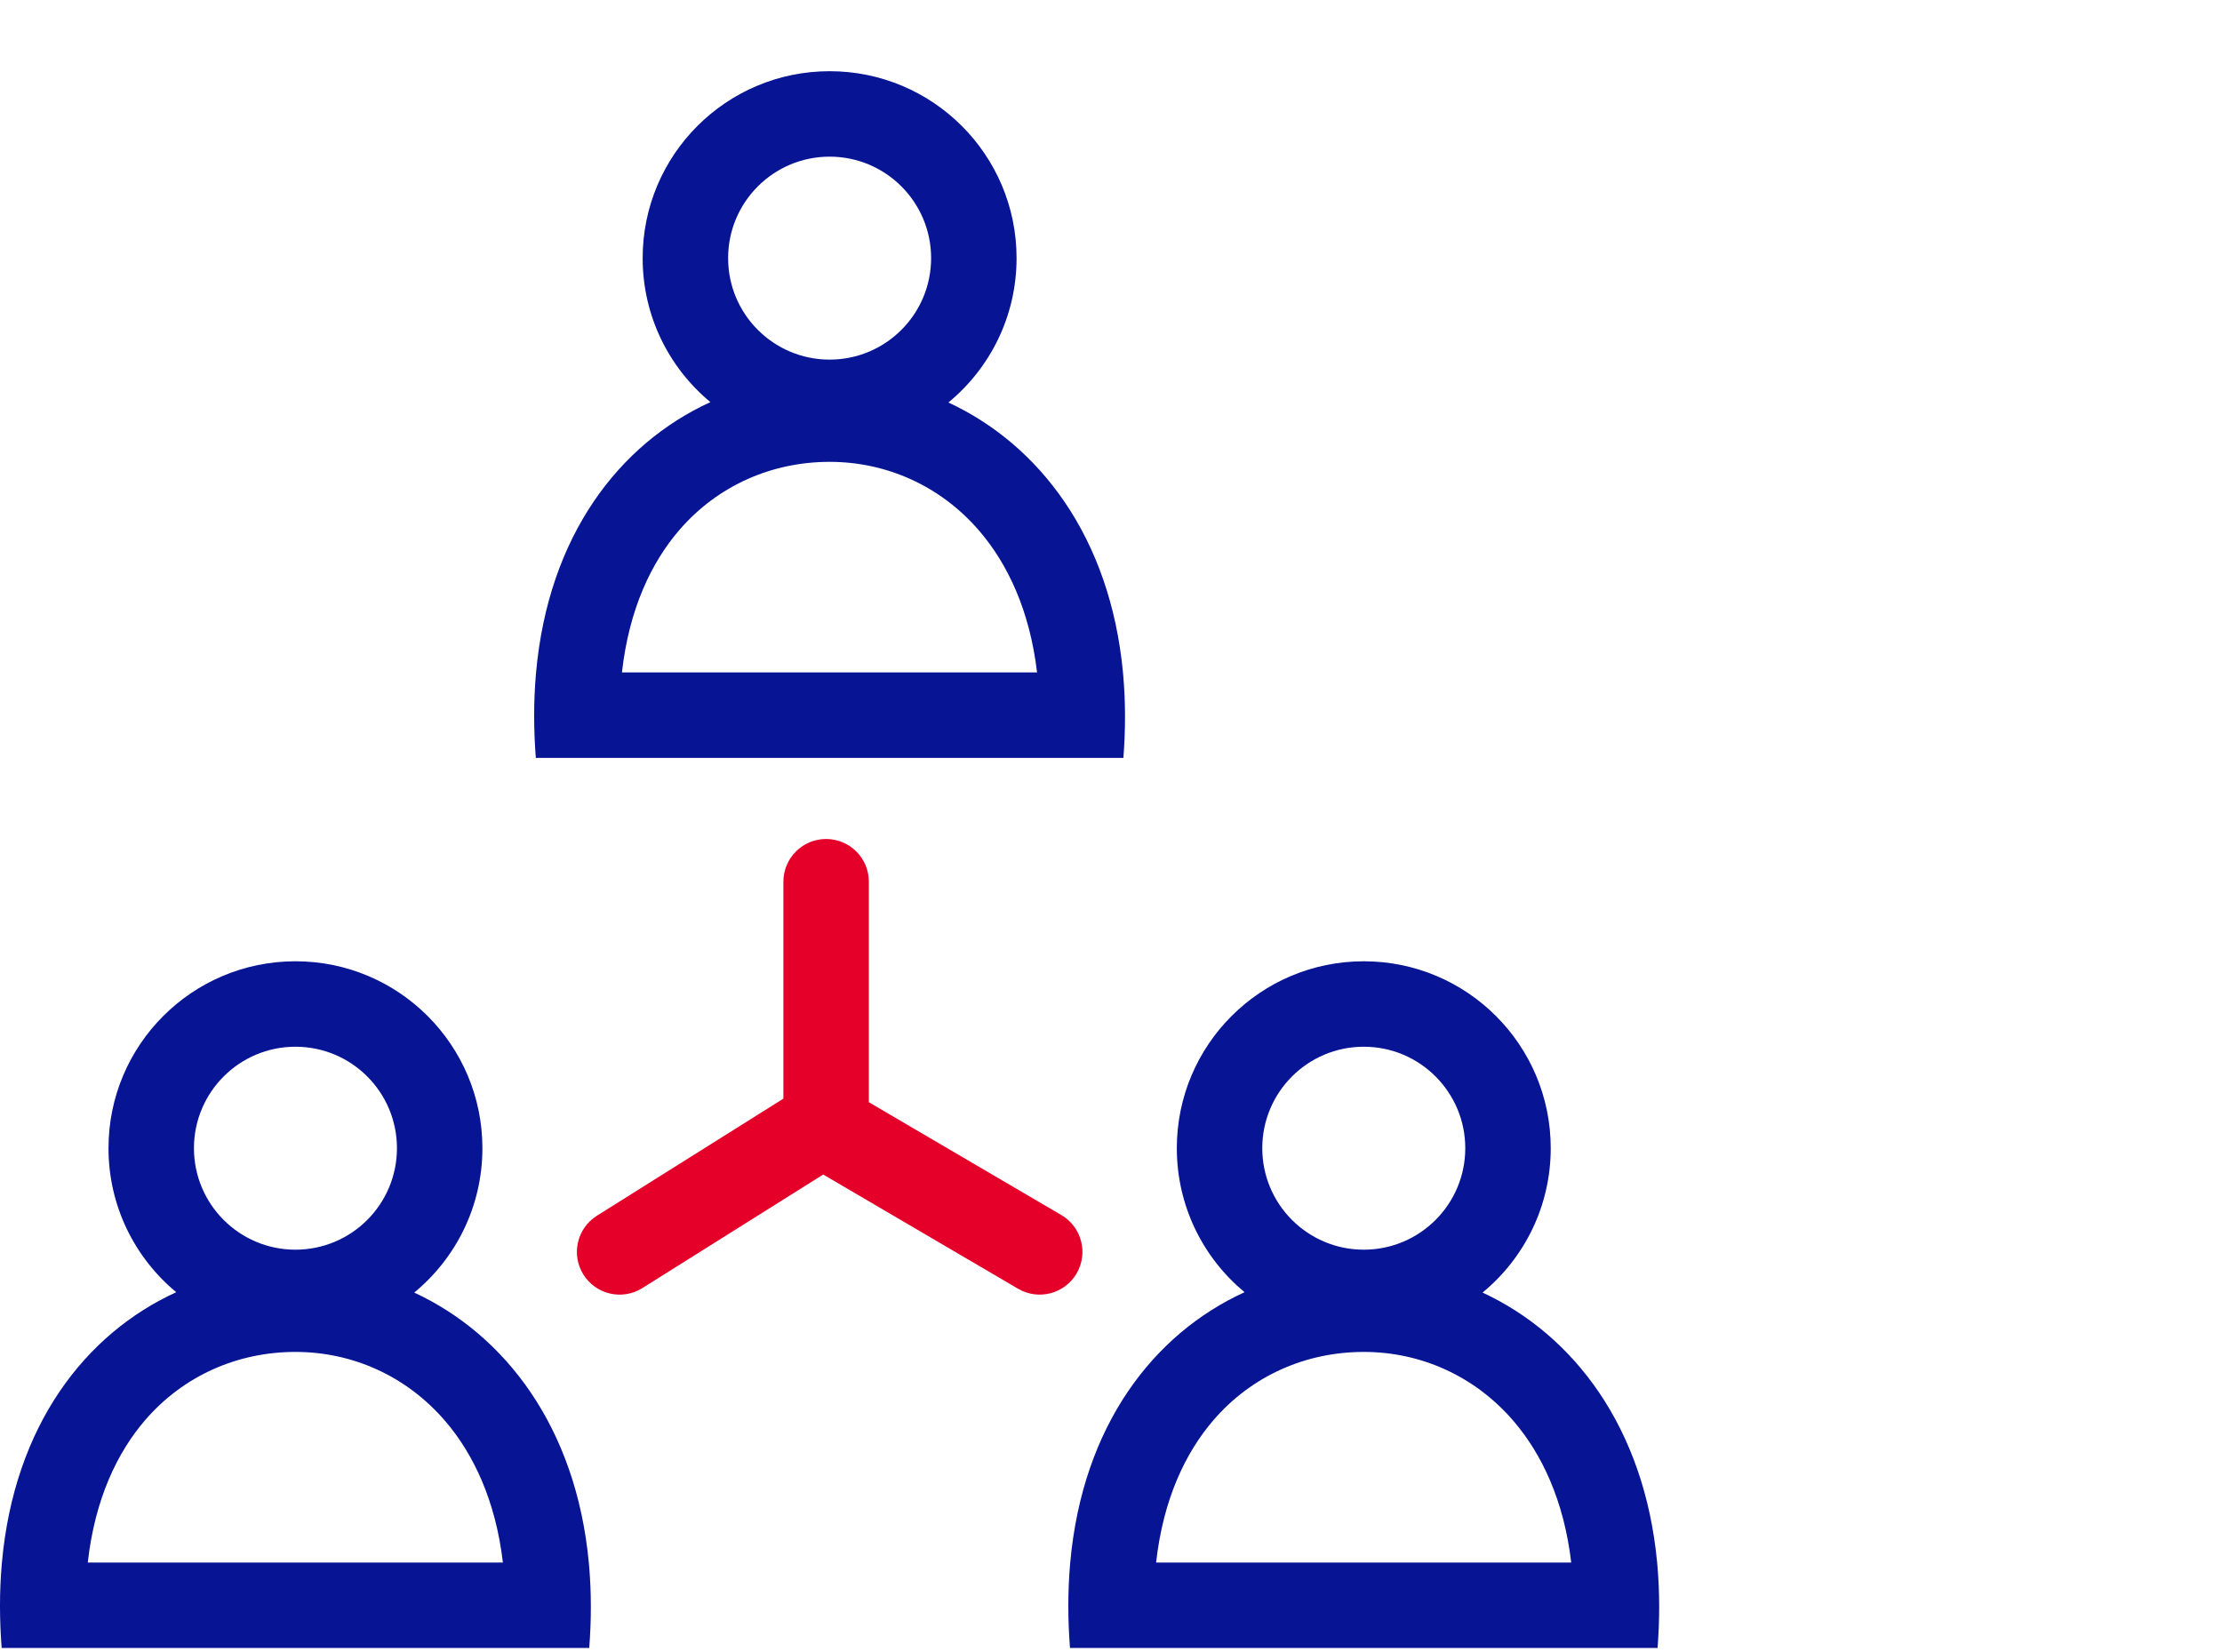 <?xml version="1.0" encoding="UTF-8"?> <svg xmlns="http://www.w3.org/2000/svg" width="312" height="232" viewBox="0 0 312 232" fill="none"> <path fill-rule="evenodd" clip-rule="evenodd" d="M121.999 123.826C121.999 120.512 119.312 117.826 115.999 117.826C112.685 117.826 109.999 120.512 109.999 123.826L109.999 154.29L83.814 170.734C81.007 172.497 80.161 176.2 81.924 179.006C83.686 181.813 87.389 182.659 90.196 180.897L115.59 164.948L142.955 180.99C145.814 182.666 149.49 181.707 151.166 178.848C152.842 175.989 151.883 172.313 149.024 170.638L121.999 154.795V123.826Z" fill="#E50029"></path> <path fill-rule="evenodd" clip-rule="evenodd" d="M130.741 36.251C130.741 44.122 124.361 50.503 116.49 50.503C108.619 50.503 102.238 44.122 102.238 36.251C102.238 28.381 108.619 22 116.49 22C124.361 22 130.741 28.381 130.741 36.251ZM133.168 56.525C139.014 51.71 142.741 44.416 142.741 36.251C142.741 21.753 130.988 10 116.49 10C101.991 10 90.238 21.753 90.238 36.251C90.238 44.387 93.939 51.658 99.749 56.473C86.962 62.324 77.007 75.194 75.272 94.436C75.26 94.571 75.249 94.707 75.237 94.843L75.237 94.844C74.932 98.484 74.92 102.349 75.237 106.436H157.741C158.05 102.459 158.038 98.685 157.741 95.119C157.722 94.89 157.702 94.662 157.681 94.436C155.891 75.435 145.94 62.453 133.168 56.525ZM145.617 94.436H87.33C88.325 85.517 91.484 78.958 95.392 74.43C100.815 68.146 108.431 64.861 116.489 64.861C124.442 64.861 132.066 68.2 137.541 74.595C141.459 79.171 144.596 85.713 145.617 94.436Z" fill="#071595"></path> <path fill-rule="evenodd" clip-rule="evenodd" d="M205.745 161.251C205.745 169.122 199.364 175.503 191.494 175.503C183.623 175.503 177.242 169.122 177.242 161.251C177.242 153.381 183.623 147 191.494 147C199.364 147 205.745 153.381 205.745 161.251ZM208.172 181.525C214.018 176.71 217.745 169.416 217.745 161.251C217.745 146.753 205.992 135 191.494 135C176.995 135 165.242 146.753 165.242 161.251C165.242 169.387 168.943 176.658 174.752 181.473C161.966 187.323 152.011 200.194 150.276 219.436C150.264 219.571 150.252 219.707 150.241 219.843L150.241 219.844C149.936 223.484 149.924 227.349 150.241 231.436H232.745C233.054 227.459 233.042 223.685 232.745 220.119C232.726 219.89 232.706 219.663 232.685 219.436C230.895 200.435 220.944 187.453 208.172 181.525ZM220.621 219.436H162.334C163.329 210.517 166.488 203.958 170.396 199.43C175.819 193.146 183.435 189.861 191.493 189.861C199.446 189.861 207.07 193.2 212.545 199.595C216.463 204.171 219.6 210.712 220.621 219.436Z" fill="#071595"></path> <path fill-rule="evenodd" clip-rule="evenodd" d="M55.737 161.251C55.737 169.122 49.357 175.503 41.486 175.503C33.615 175.503 27.234 169.122 27.234 161.251C27.234 153.381 33.615 147 41.486 147C49.357 147 55.737 153.381 55.737 161.251ZM58.164 181.525C64.01 176.71 67.737 169.416 67.737 161.251C67.737 146.753 55.984 135 41.486 135C26.988 135 15.234 146.753 15.234 161.251C15.234 169.387 18.935 176.658 24.745 181.473C11.958 187.323 2.003 200.194 0.269 219.436C0.256 219.571 0.245 219.707 0.233 219.843L0.233 219.844C-0.072 223.484 -0.084 227.349 0.233 231.436H82.737C83.046 227.459 83.034 223.685 82.737 220.119C82.718 219.89 82.698 219.663 82.677 219.436C80.887 200.435 70.936 187.453 58.164 181.525ZM70.613 219.436H12.326C13.321 210.517 16.48 203.958 20.388 199.43C25.811 193.146 33.427 189.861 41.485 189.861C49.438 189.861 57.062 193.2 62.537 199.595C66.455 204.171 69.592 210.712 70.613 219.436Z" fill="#071595"></path> </svg> 